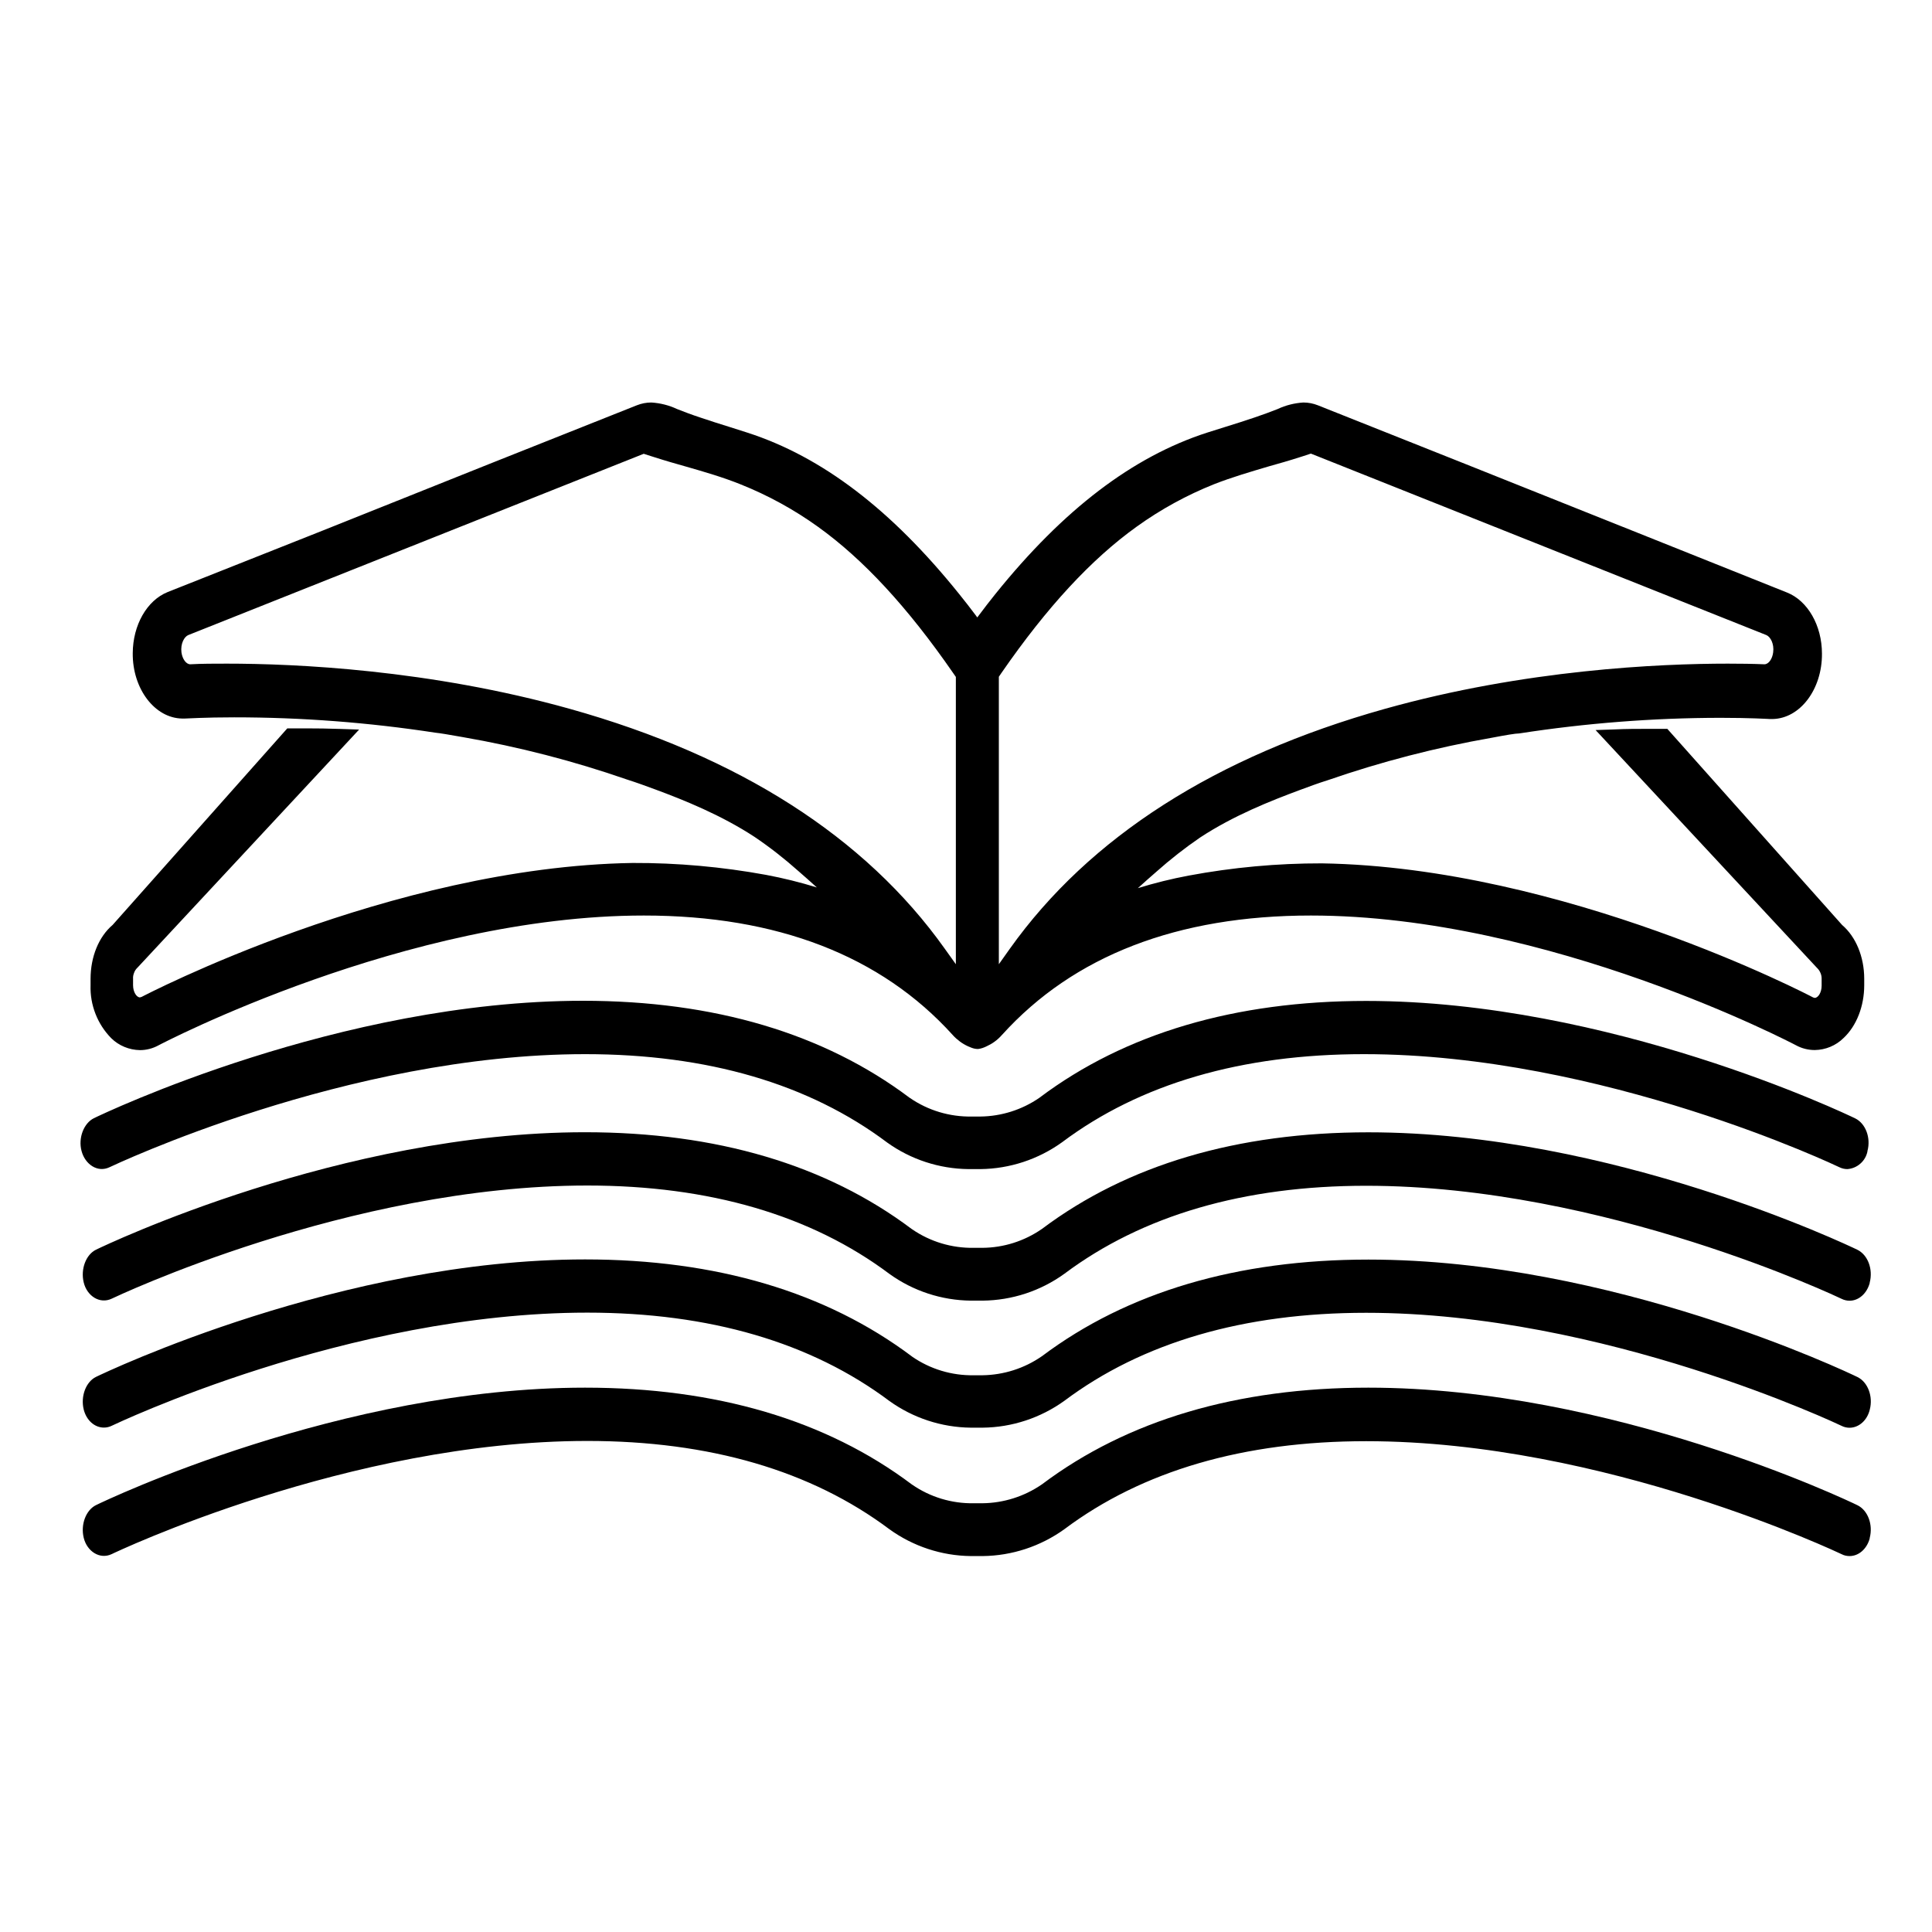 <svg width="24" height="24" viewBox="0 0 24 24" fill="none" xmlns="http://www.w3.org/2000/svg">
<path d="M23.073 15.525C22.951 15.466 20.018 14.066 16.998 14.066C15.369 14.066 14.004 14.47 12.945 15.265L12.939 15.269C12.723 15.418 12.467 15.499 12.204 15.501H12.098C11.824 15.506 11.555 15.425 11.33 15.27L11.324 15.266C10.263 14.469 8.898 14.065 7.267 14.065C4.246 14.065 1.316 15.464 1.193 15.524C1.069 15.584 0.999 15.764 1.04 15.931C1.08 16.098 1.239 16.204 1.389 16.132C1.419 16.118 4.334 14.727 7.296 14.727C8.814 14.727 10.076 15.096 11.049 15.825C11.343 16.037 11.696 16.153 12.059 16.157H12.208C12.572 16.153 12.926 16.037 13.221 15.824C14.191 15.098 15.452 14.73 16.971 14.73C19.934 14.73 22.849 16.121 22.878 16.135C22.908 16.15 22.942 16.158 22.976 16.158C23.09 16.158 23.19 16.069 23.226 15.939V15.934C23.27 15.766 23.203 15.589 23.073 15.525Z" fill="currentColor"/>
<path d="M1.291 17.734C1.325 17.734 1.359 17.726 1.389 17.711C1.418 17.698 4.321 16.306 7.295 16.306C8.814 16.306 10.076 16.675 11.049 17.404C11.343 17.615 11.696 17.731 12.059 17.735H12.208C12.572 17.731 12.926 17.614 13.221 17.402C14.191 16.675 15.452 16.308 16.971 16.308C19.928 16.308 22.849 17.699 22.878 17.713C22.908 17.728 22.941 17.736 22.975 17.736C23.091 17.736 23.195 17.645 23.227 17.511C23.27 17.346 23.203 17.169 23.074 17.106C22.951 17.046 20.023 15.647 16.999 15.647C15.369 15.647 14.004 16.051 12.945 16.846L12.939 16.85C12.723 16.999 12.468 17.08 12.205 17.084H12.098C11.824 17.089 11.555 17.008 11.33 16.852L11.325 16.848C10.263 16.051 8.898 15.645 7.268 15.645C4.25 15.645 1.317 17.044 1.193 17.104C1.069 17.164 0.999 17.343 1.04 17.51C1.074 17.644 1.175 17.734 1.291 17.734Z" fill="currentColor"/>
<path d="M23.073 18.698C22.951 18.638 20.018 17.238 16.998 17.238C15.369 17.238 14.004 17.642 12.945 18.438L12.939 18.442C12.723 18.59 12.467 18.671 12.204 18.674H12.098C11.824 18.679 11.555 18.598 11.33 18.442L11.324 18.438C10.263 17.641 8.898 17.238 7.267 17.238C4.246 17.238 1.316 18.636 1.193 18.697C1.069 18.757 0.999 18.937 1.04 19.103C1.08 19.27 1.239 19.377 1.389 19.305C1.419 19.29 4.334 17.9 7.296 17.9C8.814 17.9 10.076 18.268 11.049 18.997C11.343 19.209 11.696 19.326 12.059 19.33H12.208C12.572 19.326 12.926 19.209 13.221 18.997C14.191 18.27 15.452 17.903 16.971 17.903C19.934 17.903 22.849 19.294 22.878 19.307C22.908 19.323 22.942 19.33 22.976 19.33C23.09 19.33 23.19 19.242 23.226 19.112V19.106C23.27 18.939 23.203 18.761 23.073 18.698Z" fill="currentColor"/>
<path d="M23.046 13.893C22.923 13.833 19.991 12.434 16.971 12.434C15.341 12.434 13.976 12.838 12.917 13.633L12.912 13.637C12.696 13.786 12.44 13.867 12.178 13.87H12.071C11.797 13.875 11.528 13.794 11.303 13.639L11.297 13.635C10.236 12.838 8.871 12.432 7.241 12.432C4.219 12.432 1.29 13.83 1.166 13.891C1.043 13.951 0.969 14.134 1.013 14.298C1.056 14.462 1.211 14.572 1.362 14.499C1.391 14.486 4.307 13.095 7.269 13.095C8.787 13.095 10.049 13.463 11.021 14.193C11.315 14.404 11.668 14.519 12.03 14.523H12.179C12.544 14.519 12.898 14.402 13.194 14.189C14.164 13.462 15.425 13.095 16.943 13.095C19.907 13.095 22.821 14.486 22.85 14.5C22.881 14.515 22.914 14.523 22.948 14.523C23.008 14.519 23.065 14.495 23.11 14.455C23.155 14.416 23.186 14.363 23.198 14.304V14.299C23.243 14.134 23.175 13.956 23.046 13.893Z" fill="currentColor"/>
<path d="M22.883 11.49L20.712 9.054H20.666H20.484C20.346 9.054 20.203 9.054 20.059 9.061L19.821 9.069L22.57 12.022L22.577 12.029C22.595 12.047 22.608 12.069 22.617 12.092C22.626 12.115 22.63 12.14 22.629 12.165V12.245C22.629 12.331 22.584 12.396 22.544 12.396C22.536 12.395 22.529 12.393 22.522 12.39C22.492 12.373 19.432 10.773 16.421 10.725C15.866 10.724 15.312 10.775 14.766 10.877C14.553 10.917 14.342 10.969 14.135 11.033C14.212 10.963 14.289 10.895 14.365 10.829C14.537 10.676 14.718 10.534 14.908 10.404C15.323 10.131 15.786 9.948 16.144 9.815C16.257 9.773 16.375 9.729 16.494 9.692C17.158 9.462 17.839 9.286 18.53 9.165C18.704 9.132 18.825 9.111 18.872 9.111C19.7 8.983 20.535 8.918 21.372 8.917C21.741 8.917 21.962 8.931 21.987 8.932H22.018C22.361 8.927 22.636 8.563 22.633 8.12C22.633 7.77 22.456 7.463 22.2 7.361L20.262 6.586L18.209 5.766L16.372 5.035C16.314 5.012 16.253 5 16.191 5C16.08 5.007 15.972 5.034 15.872 5.081C15.786 5.115 15.692 5.15 15.585 5.186C15.466 5.227 15.343 5.265 15.225 5.302L14.993 5.375C14.07 5.674 13.21 6.329 12.365 7.379C12.295 7.466 12.226 7.555 12.159 7.645L12.14 7.67L12.122 7.645C12.055 7.555 11.985 7.466 11.915 7.379C11.071 6.329 10.211 5.674 9.286 5.375L9.057 5.302C8.939 5.265 8.816 5.227 8.697 5.186C8.588 5.15 8.496 5.115 8.41 5.081C8.31 5.034 8.202 5.007 8.091 5C8.029 5 7.968 5.012 7.91 5.035L6.072 5.766L4.021 6.586L2.082 7.355C1.825 7.459 1.651 7.764 1.649 8.114C1.645 8.557 1.923 8.921 2.263 8.926H2.295C2.319 8.926 2.541 8.911 2.91 8.911C3.747 8.911 4.582 8.975 5.41 9.102C5.457 9.106 5.577 9.126 5.751 9.157C6.443 9.277 7.124 9.453 7.787 9.683C7.907 9.721 8.025 9.764 8.138 9.806C8.498 9.939 8.959 10.125 9.373 10.396C9.564 10.525 9.745 10.667 9.917 10.82C9.993 10.886 10.07 10.954 10.147 11.024C9.939 10.96 9.729 10.908 9.516 10.868C8.969 10.768 8.415 10.718 7.859 10.72C4.85 10.768 1.79 12.368 1.759 12.384C1.752 12.387 1.745 12.389 1.738 12.39C1.698 12.39 1.653 12.325 1.653 12.239V12.159C1.651 12.134 1.656 12.109 1.665 12.086C1.673 12.062 1.687 12.041 1.705 12.023L1.712 12.016L4.461 9.063L4.223 9.055C4.079 9.05 3.936 9.048 3.798 9.048H3.616H3.569L1.399 11.49C1.226 11.637 1.125 11.887 1.125 12.16V12.24C1.121 12.361 1.142 12.481 1.186 12.594C1.23 12.707 1.296 12.809 1.381 12.896C1.476 12.99 1.605 13.043 1.739 13.045C1.82 13.045 1.899 13.024 1.97 12.985C2.001 12.969 5.044 11.373 7.998 11.373C9.653 11.373 10.943 11.872 11.833 12.855C11.86 12.886 11.891 12.913 11.924 12.938C11.955 12.961 11.989 12.981 12.024 12.997C12.038 13.003 12.052 13.008 12.065 13.014C12.092 13.025 12.12 13.031 12.149 13.031C12.168 13.029 12.186 13.025 12.204 13.019C12.222 13.013 12.239 13.006 12.255 12.998C12.29 12.982 12.324 12.963 12.355 12.94C12.388 12.916 12.418 12.889 12.445 12.858L12.448 12.855C13.338 11.871 14.629 11.373 16.284 11.373C19.241 11.373 22.281 12.969 22.311 12.985C22.383 13.024 22.462 13.044 22.544 13.044C22.678 13.042 22.806 12.989 22.901 12.895C23.062 12.745 23.158 12.5 23.158 12.239V12.159C23.158 11.887 23.055 11.637 22.883 11.49ZM11.874 11.978L11.736 11.785C10.749 10.397 9.181 9.395 7.08 8.806C5.335 8.317 3.661 8.244 2.818 8.244C2.659 8.244 2.506 8.244 2.364 8.252C2.312 8.252 2.265 8.186 2.254 8.103C2.241 7.997 2.288 7.91 2.339 7.889L7.997 5.637L8.011 5.642L8.099 5.67L8.134 5.681C8.264 5.723 8.397 5.761 8.525 5.797C8.748 5.861 8.979 5.928 9.198 6.016C9.539 6.152 9.862 6.329 10.16 6.543C10.725 6.948 11.275 7.543 11.842 8.363L11.874 8.409V11.978ZM12.545 11.785L12.408 11.978V8.407L12.44 8.36C13.007 7.54 13.557 6.946 14.122 6.541C14.42 6.327 14.743 6.15 15.084 6.014C15.304 5.928 15.534 5.861 15.756 5.795C15.885 5.759 16.018 5.721 16.148 5.679L16.183 5.668L16.271 5.639L16.285 5.635L21.942 7.889C21.993 7.91 22.041 7.998 22.027 8.103C22.017 8.186 21.97 8.252 21.918 8.252C21.775 8.246 21.622 8.244 21.464 8.244C20.621 8.244 18.945 8.317 17.202 8.806C15.103 9.395 13.534 10.397 12.545 11.785Z" fill="currentColor"/>
</svg>
